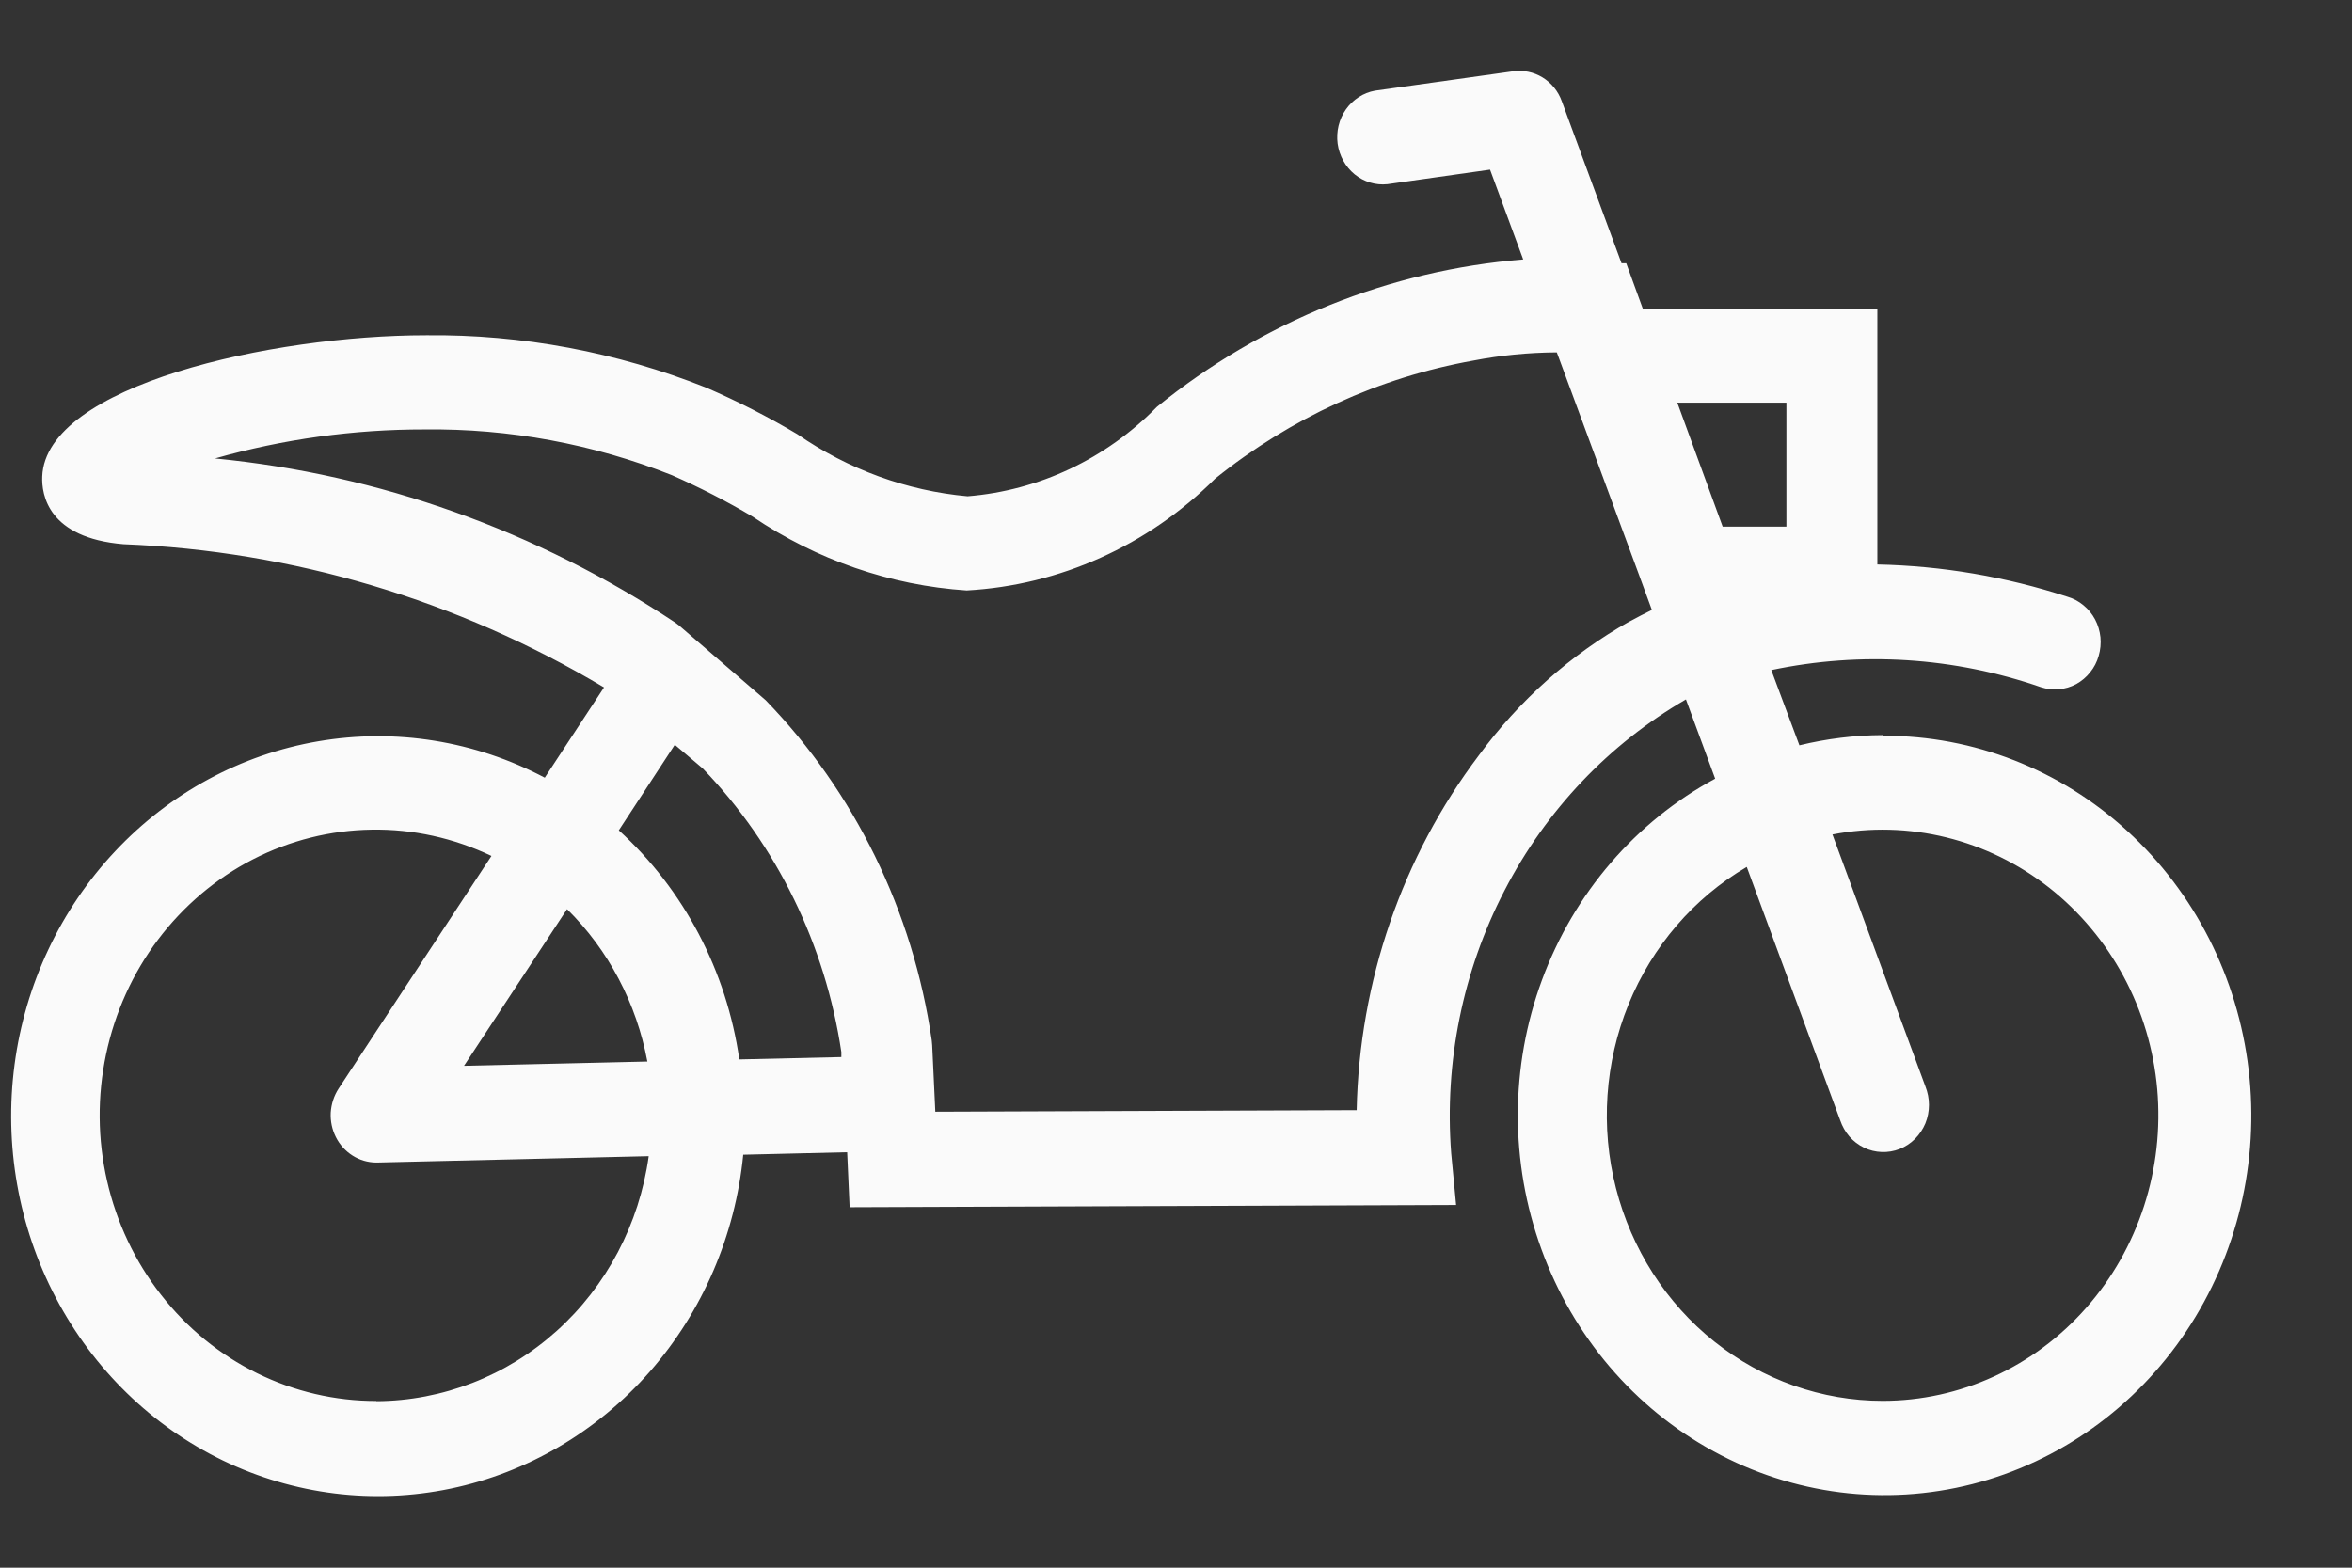 <svg width="21" height="14" viewBox="0 0 21 14" fill="none" xmlns="http://www.w3.org/2000/svg">
<rect x="0" y="0" width="21" height="14" fill="#333333" stroke="none"/>
<path d="M16.808 6.565C16.558 6.566 16.309 6.597 16.066 6.656L15.815 5.984C16.617 5.815 17.447 5.868 18.223 6.137C18.275 6.154 18.329 6.16 18.383 6.155C18.437 6.151 18.489 6.135 18.538 6.109C18.585 6.083 18.628 6.047 18.662 6.004C18.697 5.961 18.723 5.911 18.738 5.857C18.754 5.803 18.759 5.747 18.754 5.691C18.748 5.635 18.732 5.581 18.706 5.532C18.68 5.483 18.645 5.44 18.602 5.405C18.56 5.37 18.511 5.344 18.459 5.329C17.909 5.15 17.338 5.053 16.762 5.041V2.757H14.668L14.52 2.351H14.478L13.945 0.905C13.913 0.815 13.852 0.74 13.772 0.691C13.693 0.643 13.6 0.624 13.508 0.637L12.275 0.81C12.172 0.829 12.079 0.889 12.017 0.977C11.955 1.065 11.929 1.175 11.943 1.283C11.958 1.391 12.012 1.489 12.095 1.557C12.178 1.624 12.282 1.656 12.387 1.645L13.304 1.515L13.6 2.317C12.409 2.413 11.271 2.87 10.33 3.633C9.875 4.098 9.276 4.381 8.639 4.432C8.096 4.383 7.573 4.192 7.12 3.878C6.858 3.722 6.585 3.583 6.306 3.462C5.508 3.144 4.659 2.985 3.805 2.994C2.423 2.994 0.408 3.443 0.377 4.255C0.37 4.419 0.43 4.804 1.103 4.86C2.612 4.919 4.085 5.358 5.393 6.139L4.864 6.945C4.241 6.616 3.532 6.502 2.842 6.62C2.151 6.738 1.516 7.082 1.028 7.602C0.54 8.121 0.225 8.789 0.13 9.506C0.035 10.224 0.164 10.955 0.499 11.591C0.834 12.227 1.356 12.736 1.991 13.043C2.625 13.349 3.337 13.437 4.023 13.294C4.709 13.151 5.333 12.784 5.803 12.248C6.273 11.711 6.565 11.033 6.636 10.312L7.564 10.29L7.586 10.781L13.001 10.761L12.957 10.299C12.895 9.487 13.06 8.673 13.432 7.955C13.803 7.236 14.366 6.644 15.053 6.246L15.314 6.954C14.604 7.337 14.054 7.976 13.768 8.751C13.482 9.525 13.48 10.381 13.763 11.157C14.045 11.933 14.592 12.575 15.301 12.961C16.009 13.348 16.83 13.452 17.608 13.254C18.385 13.056 19.066 12.57 19.521 11.888C19.976 11.206 20.174 10.375 20.077 9.552C19.98 8.729 19.595 7.971 18.995 7.422C18.396 6.872 17.622 6.57 16.822 6.571L16.808 6.565ZM5.063 8.119C5.433 8.484 5.683 8.96 5.78 9.48L4.143 9.518L5.063 8.119ZM3.361 12.511C2.992 12.512 2.628 12.427 2.295 12.263C1.962 12.099 1.669 11.86 1.437 11.562C1.205 11.265 1.041 10.918 0.956 10.546C0.871 10.175 0.868 9.788 0.947 9.415C1.026 9.042 1.184 8.692 1.411 8.391C1.638 8.09 1.927 7.845 2.257 7.675C2.588 7.505 2.951 7.414 3.319 7.409C3.688 7.403 4.053 7.484 4.388 7.644L3.023 9.722C2.982 9.785 2.958 9.859 2.953 9.935C2.949 10.012 2.965 10.088 2.999 10.155C3.033 10.223 3.085 10.28 3.148 10.32C3.211 10.36 3.283 10.381 3.357 10.382H3.366L5.792 10.325C5.708 10.931 5.416 11.485 4.969 11.887C4.523 12.288 3.952 12.51 3.361 12.513V12.511ZM6.601 9.461C6.487 8.669 6.106 7.944 5.525 7.415L6.025 6.651L6.275 6.863C6.936 7.55 7.369 8.437 7.512 9.395V9.44L6.601 9.461ZM14.552 5.548C14.025 5.844 13.566 6.253 13.203 6.747C12.519 7.653 12.137 8.764 12.113 9.914L8.351 9.928L8.323 9.334L8.319 9.29C8.152 8.139 7.632 7.074 6.836 6.253L6.061 5.584L6.032 5.562C4.794 4.74 3.384 4.236 1.92 4.094C2.53 3.921 3.16 3.834 3.792 3.835C4.546 3.826 5.294 3.964 5.998 4.243C6.246 4.352 6.488 4.476 6.722 4.615C7.293 5.001 7.951 5.228 8.631 5.273C9.462 5.227 10.249 4.873 10.849 4.275C11.522 3.733 12.314 3.37 13.155 3.22C13.398 3.173 13.644 3.149 13.89 3.147H13.9L13.911 3.176L14.067 3.598L14.476 4.706L14.632 5.128L14.749 5.447C14.682 5.48 14.617 5.513 14.552 5.549V5.548ZM14.976 3.596H15.95V4.703H15.381L14.976 3.596ZM16.81 12.51C16.266 12.51 15.738 12.324 15.306 11.98C14.876 11.637 14.567 11.155 14.428 10.61C14.289 10.066 14.329 9.489 14.54 8.97C14.752 8.451 15.123 8.019 15.596 7.742L16.43 10.004C16.448 10.057 16.476 10.107 16.512 10.149C16.549 10.191 16.593 10.225 16.643 10.249C16.692 10.273 16.746 10.286 16.801 10.288C16.855 10.29 16.91 10.281 16.961 10.261C17.012 10.241 17.059 10.21 17.098 10.171C17.138 10.131 17.169 10.084 17.191 10.032C17.212 9.98 17.223 9.924 17.223 9.867C17.223 9.811 17.212 9.755 17.191 9.702L16.361 7.452C16.698 7.387 17.044 7.396 17.377 7.478C17.71 7.56 18.023 7.713 18.296 7.927C18.568 8.141 18.795 8.412 18.961 8.721C19.128 9.031 19.23 9.374 19.261 9.726C19.292 10.079 19.252 10.435 19.143 10.771C19.034 11.107 18.859 11.416 18.628 11.678C18.398 11.94 18.117 12.149 17.804 12.292C17.491 12.436 17.152 12.51 16.81 12.51Z" fill="#FAFAFA"/>
</svg>
